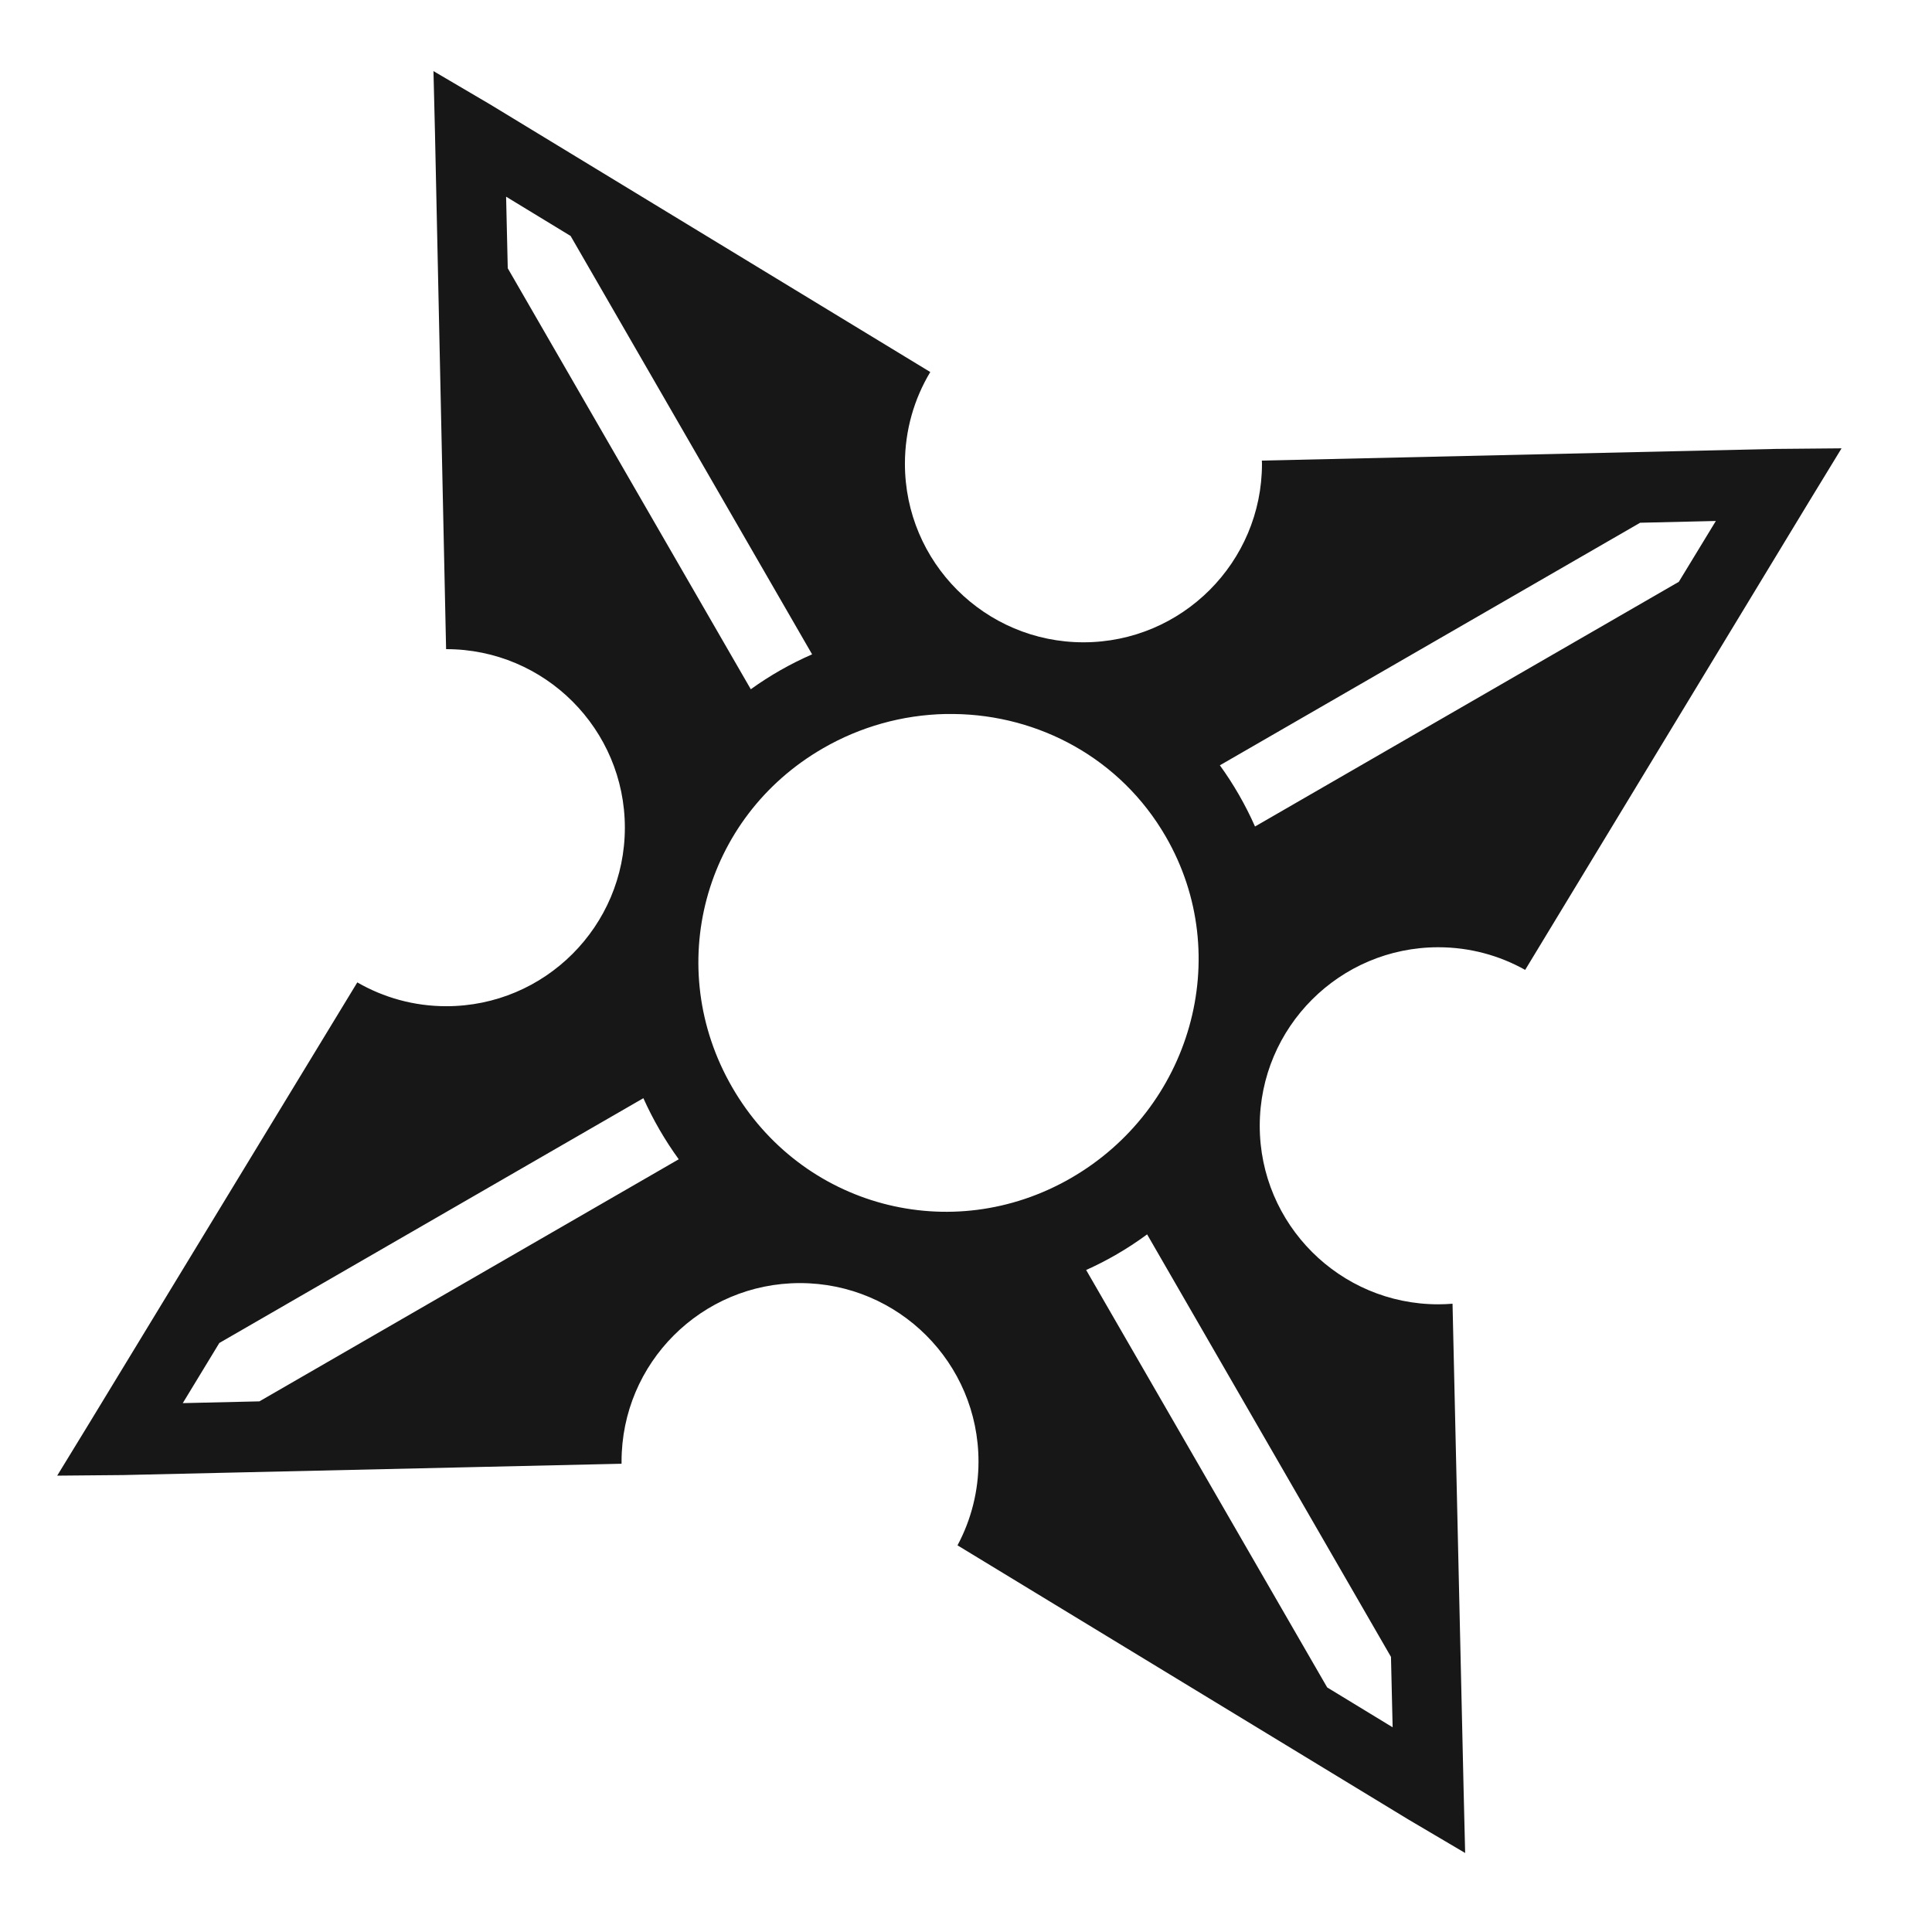 <?xml version="1.0" encoding="UTF-8"?> <svg xmlns="http://www.w3.org/2000/svg" width="512" height="512" viewBox="0 0 512 512" fill="none"><path d="M114.874 18.844L115.28 35.437L118.22 172.031H118.28C144.39 172.031 165.594 193.236 165.594 219.345C165.594 245.453 144.39 266.657 118.281 266.657C109.691 266.657 101.637 264.357 94.688 260.345L23.813 376.906L15.156 391.062L32.656 390.906L164.719 387.906C164.715 387.708 164.719 387.511 164.719 387.312C164.719 361.204 185.889 340.032 211.999 340.032C238.109 340.032 259.312 361.204 259.312 387.312C259.318 395.064 257.407 402.697 253.749 409.532L373.187 482.156L388.28 491.062L387.875 474.437L384.937 345.5C383.68 345.602 382.419 345.654 381.157 345.656C355.047 345.656 333.844 324.452 333.844 298.344C333.844 272.234 355.048 251.031 381.156 251.031C389.519 251.031 397.366 253.217 404.186 257.031L479.376 133L488.031 118.812L470.501 118.969L334.407 122.062C334.412 122.342 334.437 122.622 334.437 122.905C334.439 149.015 313.235 170.218 287.127 170.218C261.017 170.218 239.814 149.013 239.814 122.904C239.814 114.019 242.264 105.698 246.532 98.592L129.969 27.72L114.874 18.844ZM134.124 52.124L151.218 62.531L215.218 173.407C209.488 175.904 204.04 179.005 198.967 182.657L134.561 71.094L134.123 52.124H134.124ZM454.718 138.064L444.904 154.188L332.592 219.031C331.316 216.145 329.887 213.329 328.312 210.595C326.771 207.916 325.091 205.319 323.279 202.815L434.655 138.532L454.718 138.064ZM250.559 189.218C251.299 189.204 252.039 189.204 252.779 189.218C275.254 189.471 296.946 200.928 308.966 221.748C327.281 253.473 315.566 293.868 283.84 312.186C252.115 330.502 212.344 319.848 194.027 288.123C175.712 256.398 186.367 216.627 218.091 198.31C227.975 192.591 239.145 189.463 250.561 189.217L250.559 189.218ZM170.499 291.03C173.061 296.734 176.202 302.159 179.874 307.22L68.749 371.374L48.436 371.844L58.124 355.904L170.499 291.032V291.03ZM303.999 327.126L368.624 439.096L369.062 457.751L351.718 447.188L287.842 336.563C290.499 335.369 293.096 334.045 295.622 332.595C298.515 330.931 301.312 329.105 303.998 327.125L303.999 327.126Z" fill="#171717"></path></svg> 